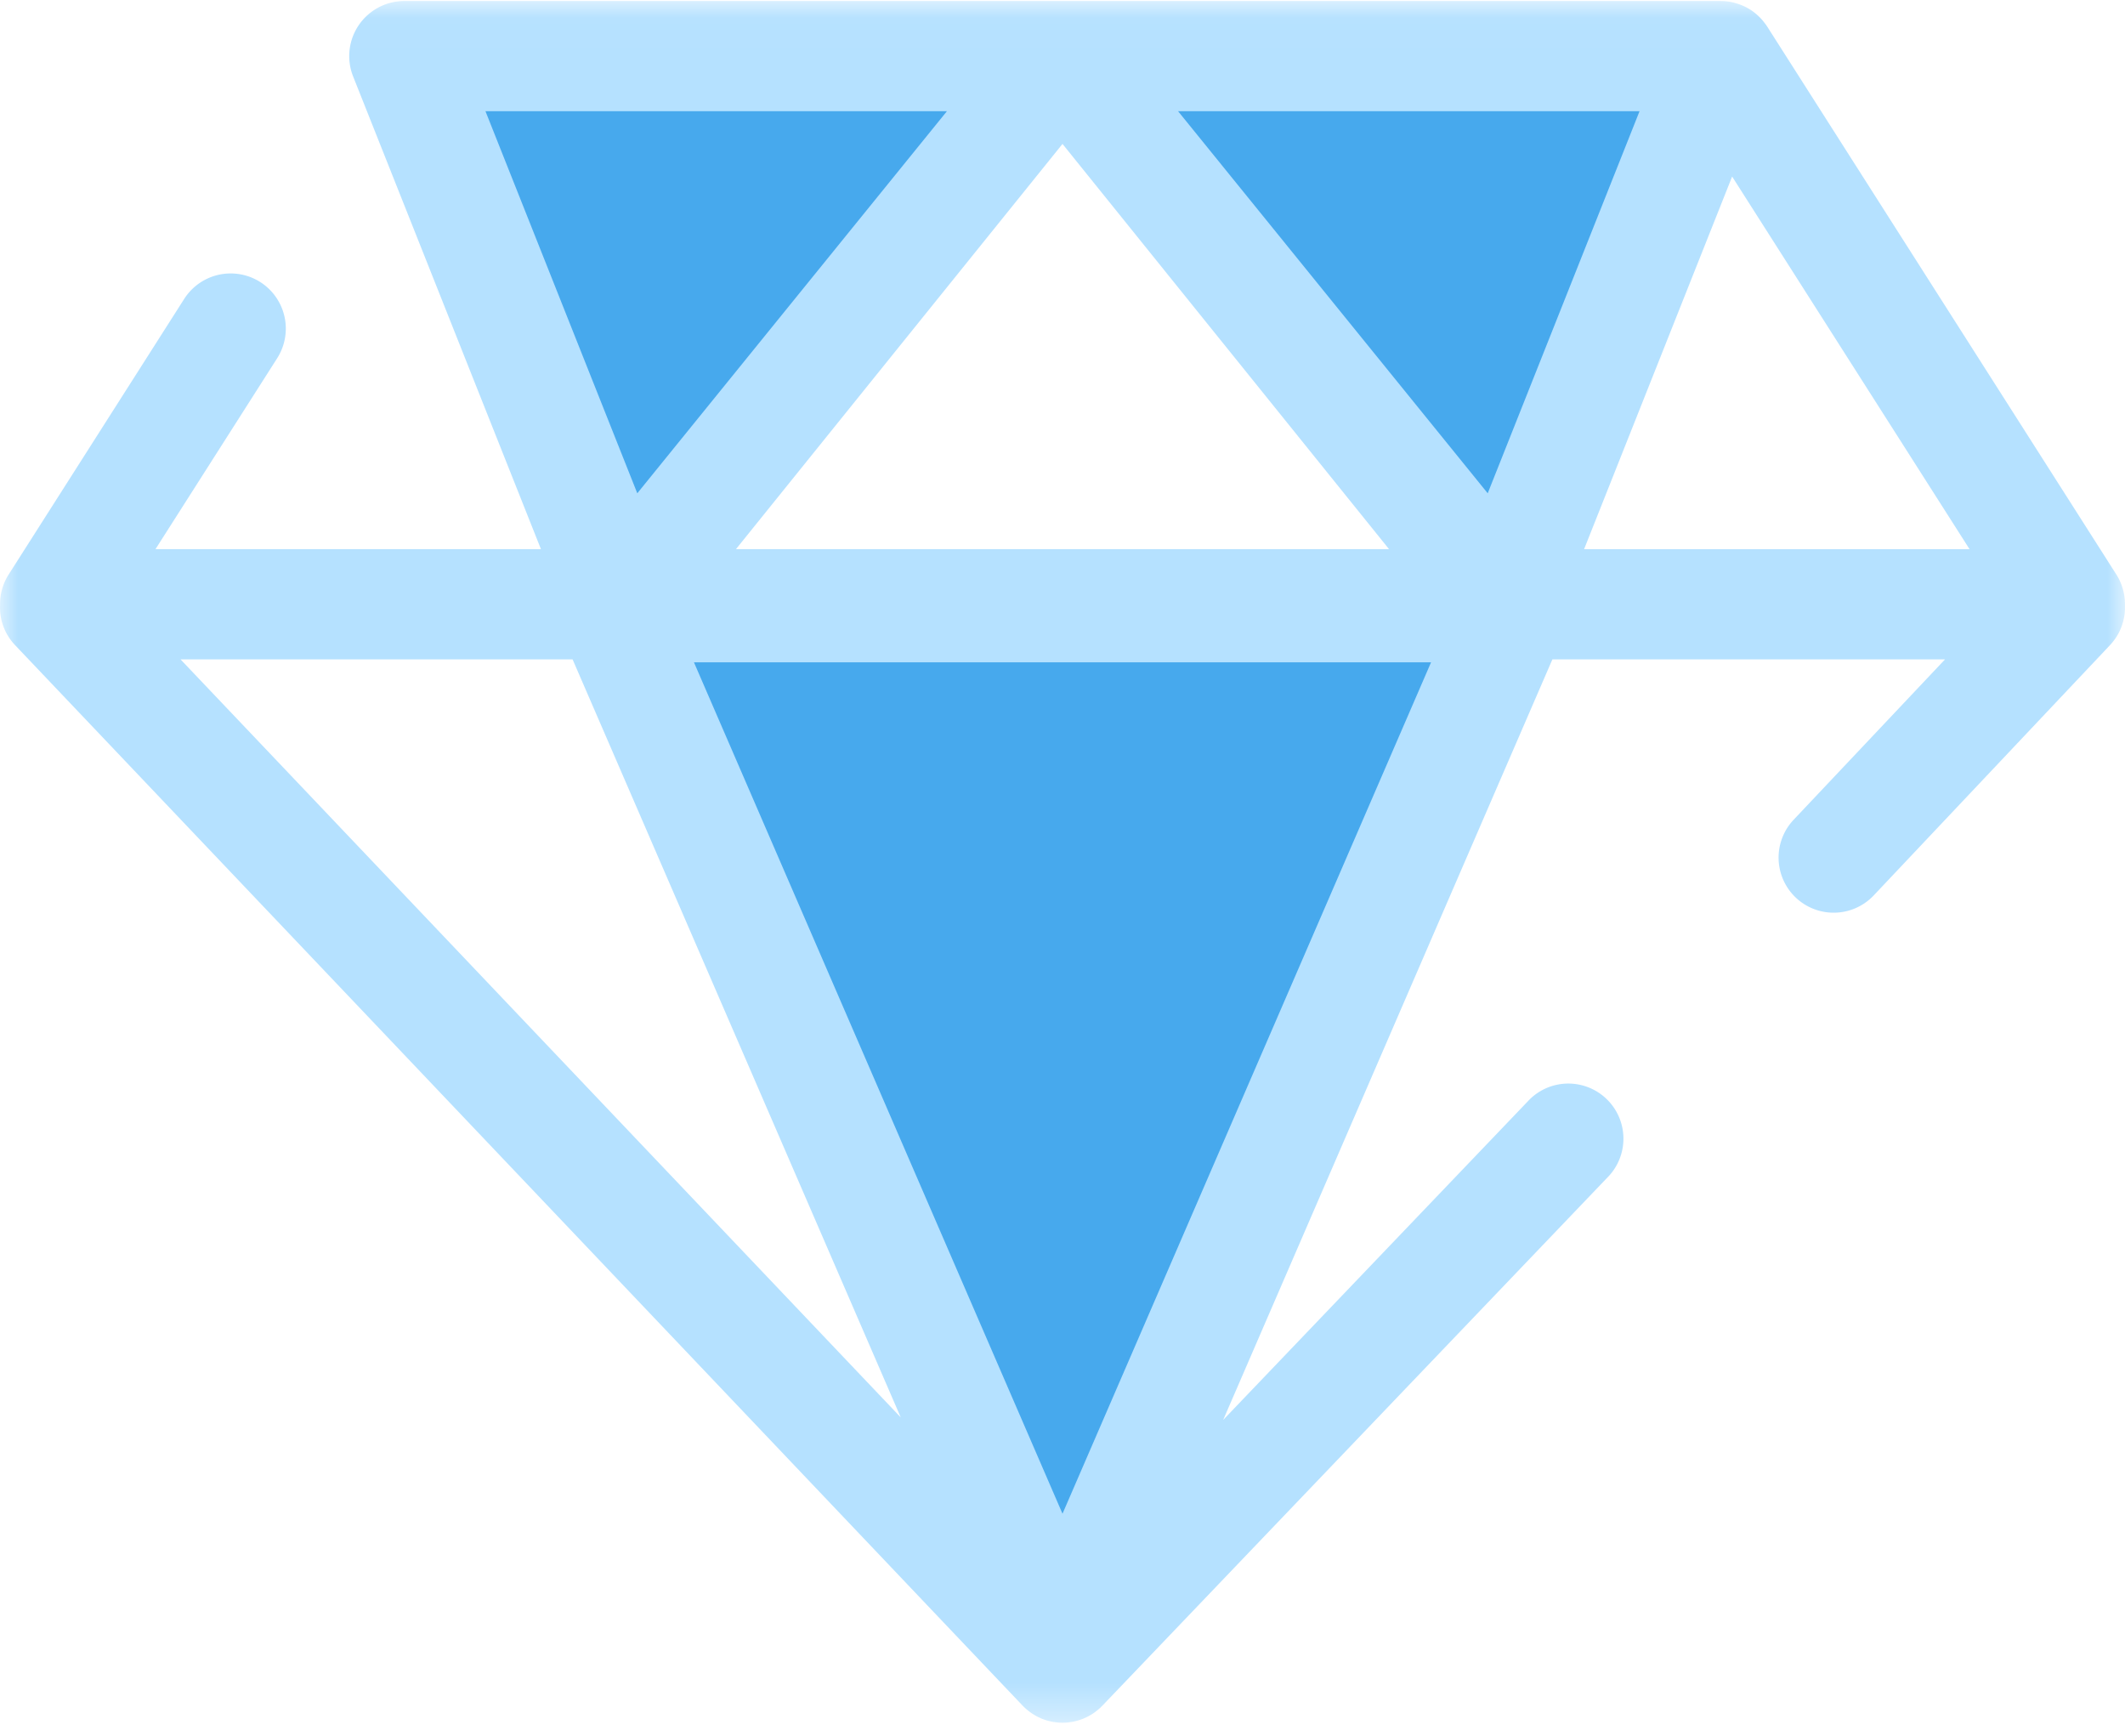 <svg xmlns="http://www.w3.org/2000/svg" xmlns:xlink="http://www.w3.org/1999/xlink" width="60" height="49"><defs><path id="a" d="M.007 48.626V.029H60v48.597z"/></defs><g fill="none" fill-rule="evenodd"><path fill="#47A9ED" d="M11.415 1.584H30L17.529 16.969 11.415 1.584M48.585 1.584H30l12.471 15.385 6.114-15.385"/><g><mask id="b" fill="#fff"><use xlink:href="#a"/></mask><path fill="#47A9ED" d="M17.226 17.143 30 46.647l12.774-29.504H17.226" mask="url(#b)"/><path fill="#B5E1FF" d="M30 42.733 19.594 18.698h20.812L30 42.733ZM26.737 3.139l-8.743 10.787-4.287-10.787h13.03Zm19.556 0-4.287 10.787-8.743-10.787h13.03Zm2.614 1.845 6.704 10.52H44.727l4.18-10.52Zm-32.74 13.63 9.266 21.4-20.336-21.4h11.07ZM30 4.063l9.22 11.44H20.78L30 4.063Zm29.998 13.006a1.55 1.55 0 0 0-.24-.847L49.896.748l-.014-.02-.01-.018-.026-.032a1.606 1.606 0 0 0-.203-.232l-.033-.03a1.534 1.534 0 0 0-.288-.201l-.036-.018a1.596 1.596 0 0 0-.29-.111l-.05-.014a1.568 1.568 0 0 0-.168-.031h-.002A1.52 1.52 0 0 0 48.6.03l-.014-.001h-37.17a1.555 1.555 0 0 0-1.445 2.13l5.303 13.344H4.39l3.436-5.39A1.555 1.555 0 1 0 5.2 8.44L.242 16.222a1.55 1.55 0 0 0-.24.848c-.02.409.12.824.425 1.144L28.873 48.15l.026.025.026.027.035.031a1.594 1.594 0 0 0 .254.186l.061.035.078.037c.02.01.04.02.06.027.028.012.057.021.085.031l.057.02c.031.009.063.016.094.023.018.004.035.01.052.013.036.006.071.011.107.015l.042.006a1.628 1.628 0 0 0 .3 0c.013 0 .027-.004.041-.005l.106-.016.053-.012.093-.024.057-.02c.029-.009.057-.018.085-.03l.06-.027c.026-.011.052-.023.077-.036l.061-.035a1.467 1.467 0 0 0 .253-.184l.036-.03.026-.029c.008-.008.018-.015.026-.024l14.314-14.967a1.556 1.556 0 0 0-2.248-2.15l-8.653 9.048 9.295-21.47h11.086l-4.275 4.528a1.555 1.555 0 1 0 2.262 2.135l6.672-7.066c.302-.32.44-.735.421-1.142Z" mask="url(#b)"/></g></g></svg>